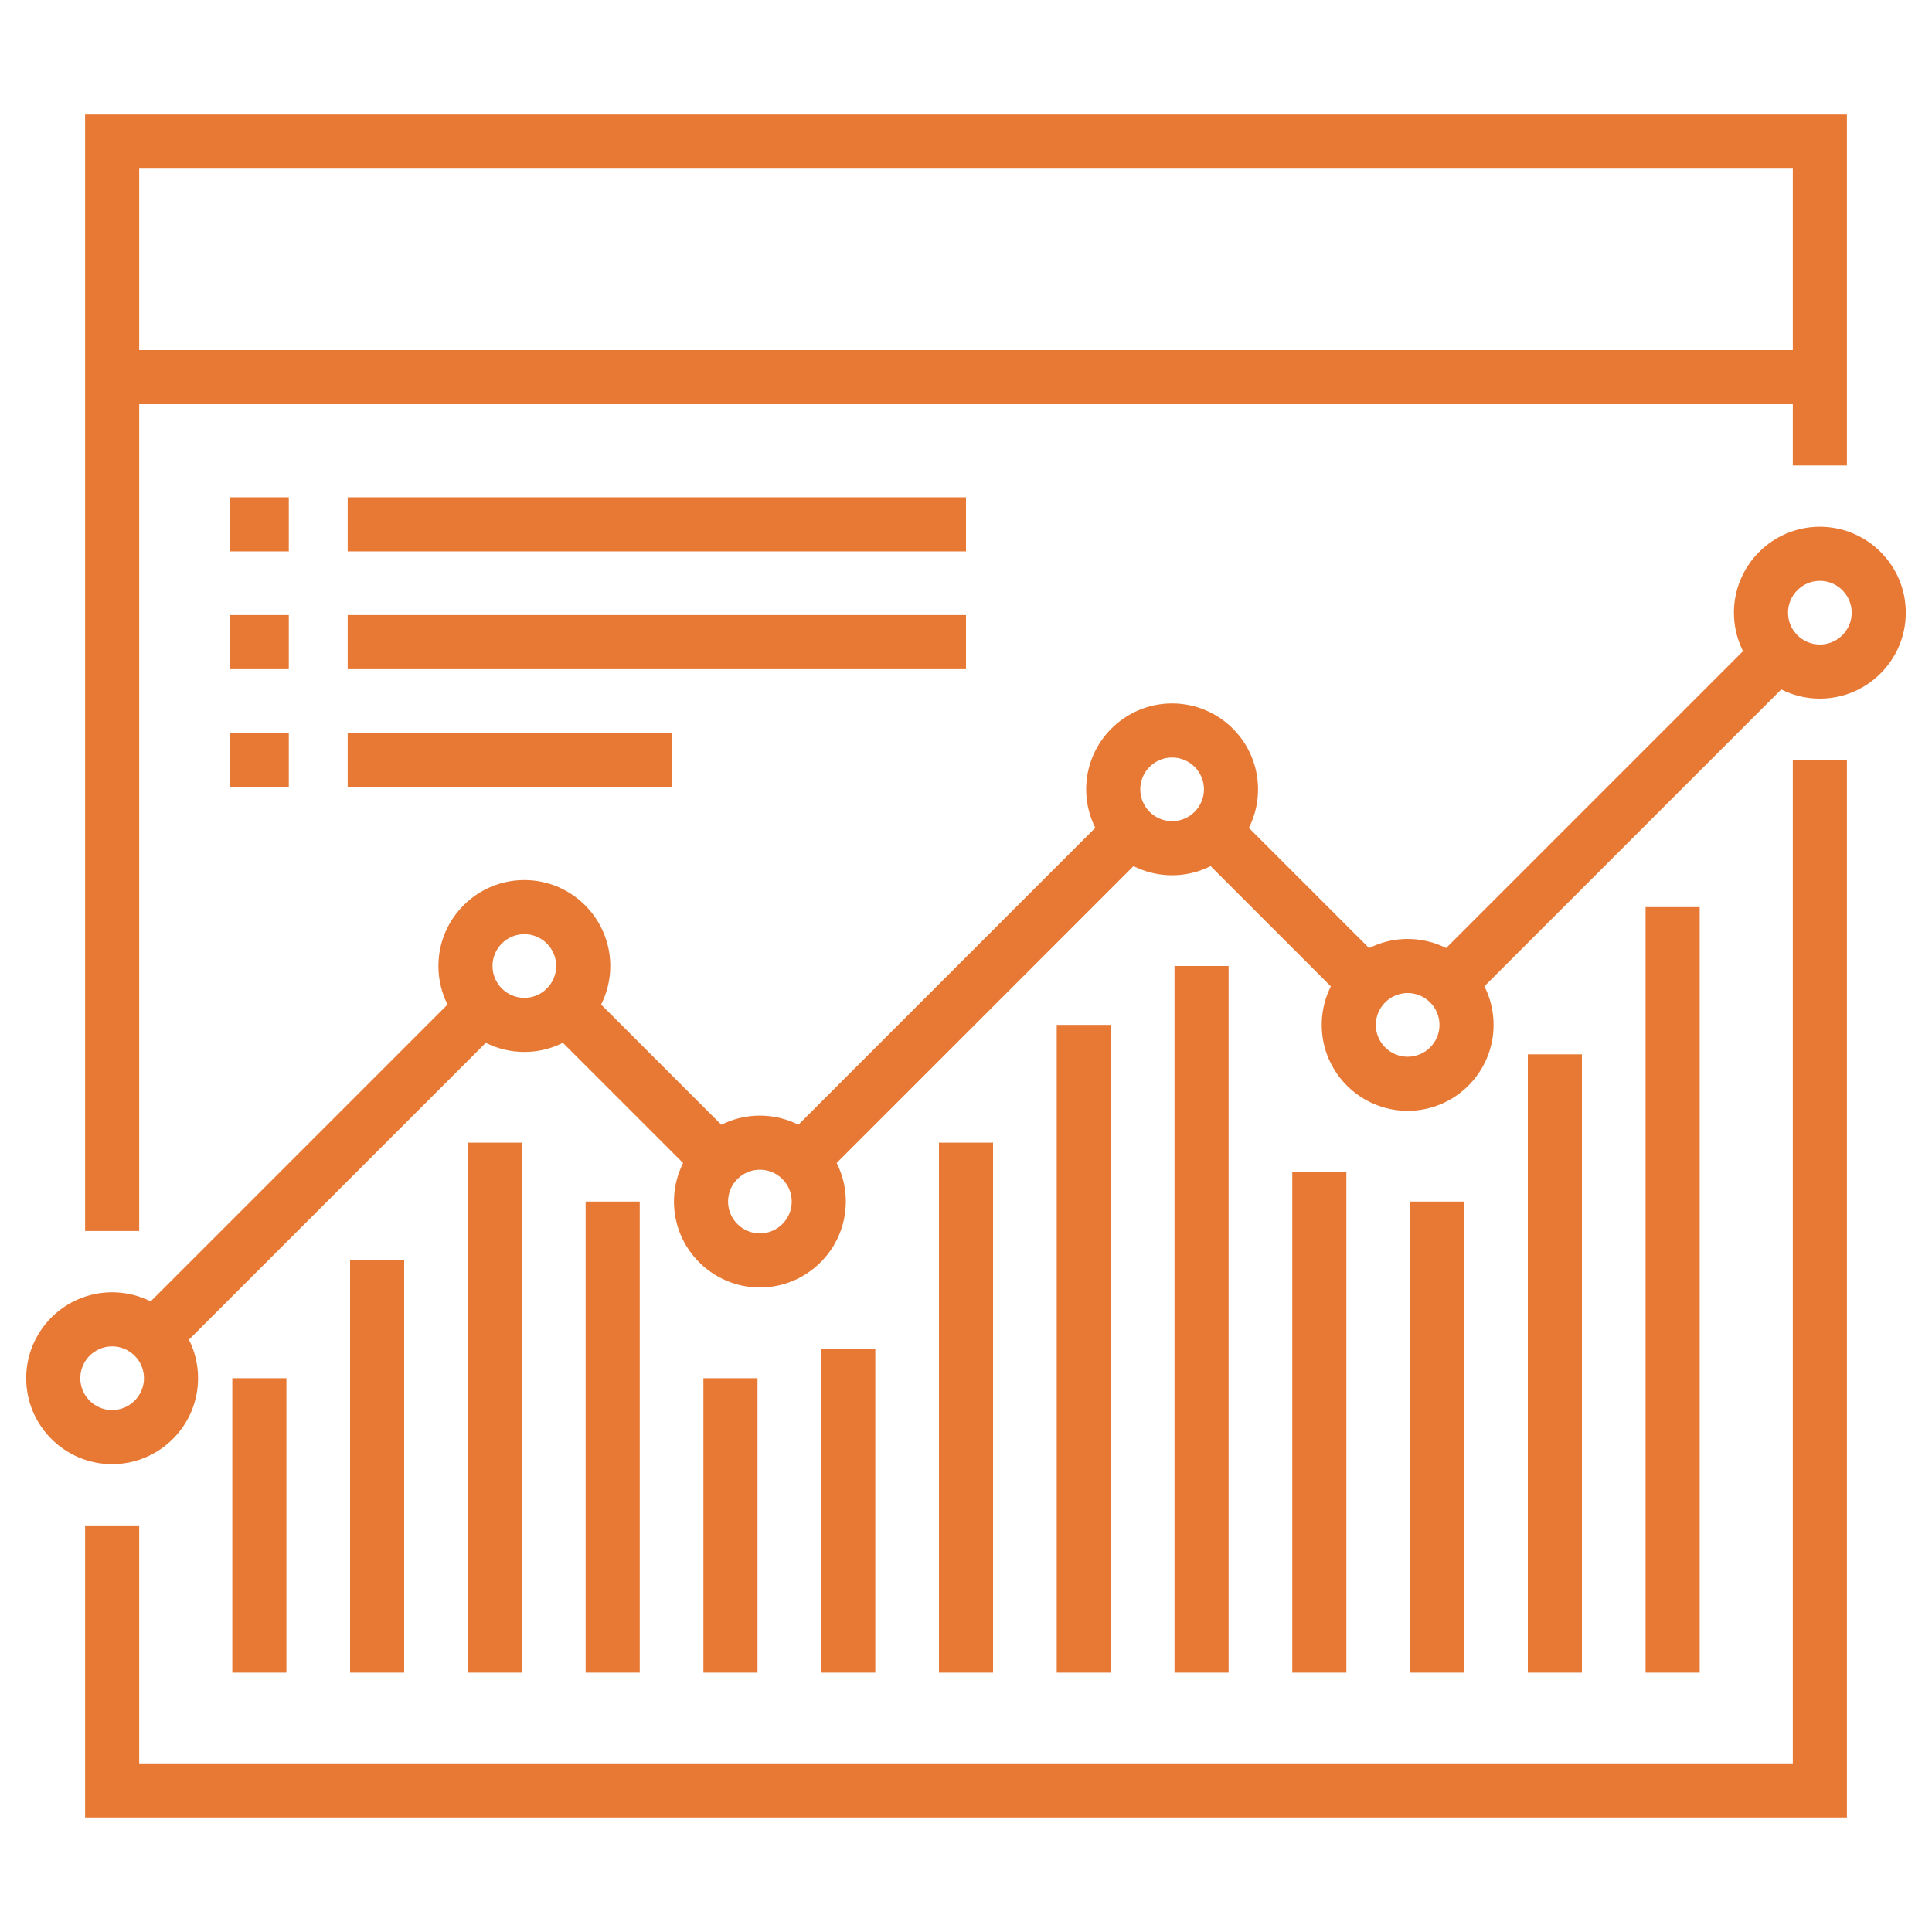 <svg viewBox="0 0 500 500" xmlns="http://www.w3.org/2000/svg" id="Layer_1">
  <defs>
    <style>
      .cls-1 {
        fill: #e77935;
      }
    </style>
  </defs>
  <g>
    <rect height="14" width="441.96" y="90.6" x="29.02" class="cls-1"></rect>
    <polygon points="477.98 470.36 22.02 470.36 22.02 394.78 36.02 394.78 36.02 456.36 463.98 456.36 463.98 196.66 477.98 196.66 477.98 470.36" class="cls-1"></polygon>
    <polygon points="477.98 97.6 463.98 97.6 463.98 43.64 36.02 43.64 36.02 97.6 22.02 97.6 22.02 29.64 477.98 29.64 477.98 97.6" class="cls-1"></polygon>
    <rect height="220.98" width="14" y="97.6" x="22.02" class="cls-1"></rect>
    <rect height="22.86" width="14" y="97.6" x="463.98" class="cls-1"></rect>
  </g>
  <g>
    <rect height="76.2" width="14" y="356.68" x="60.12" class="cls-1"></rect>
    <rect height="106.68" width="14" y="326.2" x="90.6" class="cls-1"></rect>
    <rect height="137.16" width="14" y="295.72" x="121.08" class="cls-1"></rect>
    <rect height="121.92" width="14" y="310.96" x="151.56" class="cls-1"></rect>
    <rect height="76.2" width="14" y="356.68" x="182.04" class="cls-1"></rect>
    <rect height="83.82" width="14" y="349.06" x="212.52" class="cls-1"></rect>
    <rect height="137.16" width="14" y="295.72" x="243" class="cls-1"></rect>
    <rect height="167.64" width="14" y="265.24" x="273.48" class="cls-1"></rect>
    <rect height="182.88" width="14" y="250" x="303.96" class="cls-1"></rect>
    <rect height="129.54" width="14" y="303.34" x="334.44" class="cls-1"></rect>
    <rect height="121.92" width="14" y="310.96" x="364.92" class="cls-1"></rect>
    <rect height="160.02" width="14" y="272.86" x="395.4" class="cls-1"></rect>
    <rect height="198.12" width="14" y="234.76" x="425.88" class="cls-1"></rect>
  </g>
  <g>
    <path d="M29.02,378.92c-12.26,0-22.24-9.98-22.24-22.24s9.98-22.24,22.24-22.24,22.24,9.98,22.24,22.24-9.98,22.24-22.24,22.24ZM29.02,348.44c-4.54,0-8.24,3.7-8.24,8.24s3.7,8.24,8.24,8.24,8.24-3.7,8.24-8.24-3.7-8.24-8.24-8.24Z" class="cls-1"></path>
    <path d="M470.98,180.8c-12.26,0-22.24-9.98-22.24-22.24s9.98-22.24,22.24-22.24,22.24,9.98,22.24,22.24-9.98,22.24-22.24,22.24ZM470.98,150.32c-4.54,0-8.24,3.7-8.24,8.24s3.7,8.24,8.24,8.24,8.24-3.7,8.24-8.24-3.7-8.24-8.24-8.24Z" class="cls-1"></path>
    <path d="M303.34,226.52c-12.26,0-22.24-9.98-22.24-22.24s9.98-22.24,22.24-22.24,22.24,9.98,22.24,22.24-9.98,22.24-22.24,22.24ZM303.34,196.04c-4.54,0-8.24,3.7-8.24,8.24s3.7,8.24,8.24,8.24,8.24-3.7,8.24-8.24-3.7-8.24-8.24-8.24Z" class="cls-1"></path>
    <path d="M364.3,287.48c-12.26,0-22.24-9.98-22.24-22.24s9.98-22.24,22.24-22.24,22.24,9.98,22.24,22.24-9.98,22.24-22.24,22.24ZM364.3,257c-4.54,0-8.24,3.7-8.24,8.24s3.7,8.24,8.24,8.24,8.24-3.7,8.24-8.24-3.7-8.24-8.24-8.24Z" class="cls-1"></path>
    <path d="M196.66,333.2c-12.26,0-22.24-9.98-22.24-22.24s9.98-22.24,22.24-22.24,22.24,9.98,22.24,22.24-9.98,22.24-22.24,22.24ZM196.66,302.72c-4.54,0-8.24,3.7-8.24,8.24s3.7,8.24,8.24,8.24,8.24-3.7,8.24-8.24-3.7-8.24-8.24-8.24Z" class="cls-1"></path>
    <path d="M135.7,272.24c-12.26,0-22.24-9.98-22.24-22.24s9.98-22.24,22.24-22.24,22.24,9.98,22.24,22.24-9.98,22.24-22.24,22.24ZM135.7,241.76c-4.54,0-8.24,3.7-8.24,8.24s3.7,8.24,8.24,8.24,8.24-3.7,8.24-8.24-3.7-8.24-8.24-8.24Z" class="cls-1"></path>
    <rect transform="translate(-27.52 357.36) rotate(-45)" height="14" width="129.32" y="204.9" x="352.98" class="cls-1"></rect>
    <rect transform="translate(-68.23 304.81) rotate(-45)" height="64.66" width="14" y="202.43" x="326.82" class="cls-1"></rect>
    <rect transform="translate(-108.94 252.21) rotate(-45)" height="14" width="129.31" y="250.62" x="185.34" class="cls-1"></rect>
    <rect transform="translate(-190.36 147.07) rotate(-45)" height="14" width="129.32" y="296.34" x="17.7" class="cls-1"></rect>
    <rect transform="translate(-149.66 199.66) rotate(-45)" height="64.66" width="14" y="248.15" x="159.18" class="cls-1"></rect>
  </g>
  <g>
    <rect height="14" width="15.24" y="128.7" x="59.5" class="cls-1"></rect>
    <rect height="14" width="160.02" y="128.7" x="89.98" class="cls-1"></rect>
    <rect height="14" width="15.24" y="159.18" x="59.5" class="cls-1"></rect>
    <rect height="14" width="160.02" y="159.18" x="89.98" class="cls-1"></rect>
    <rect height="14" width="15.24" y="189.66" x="59.5" class="cls-1"></rect>
    <rect height="14" width="83.82" y="189.66" x="89.98" class="cls-1"></rect>
  </g>
</svg>